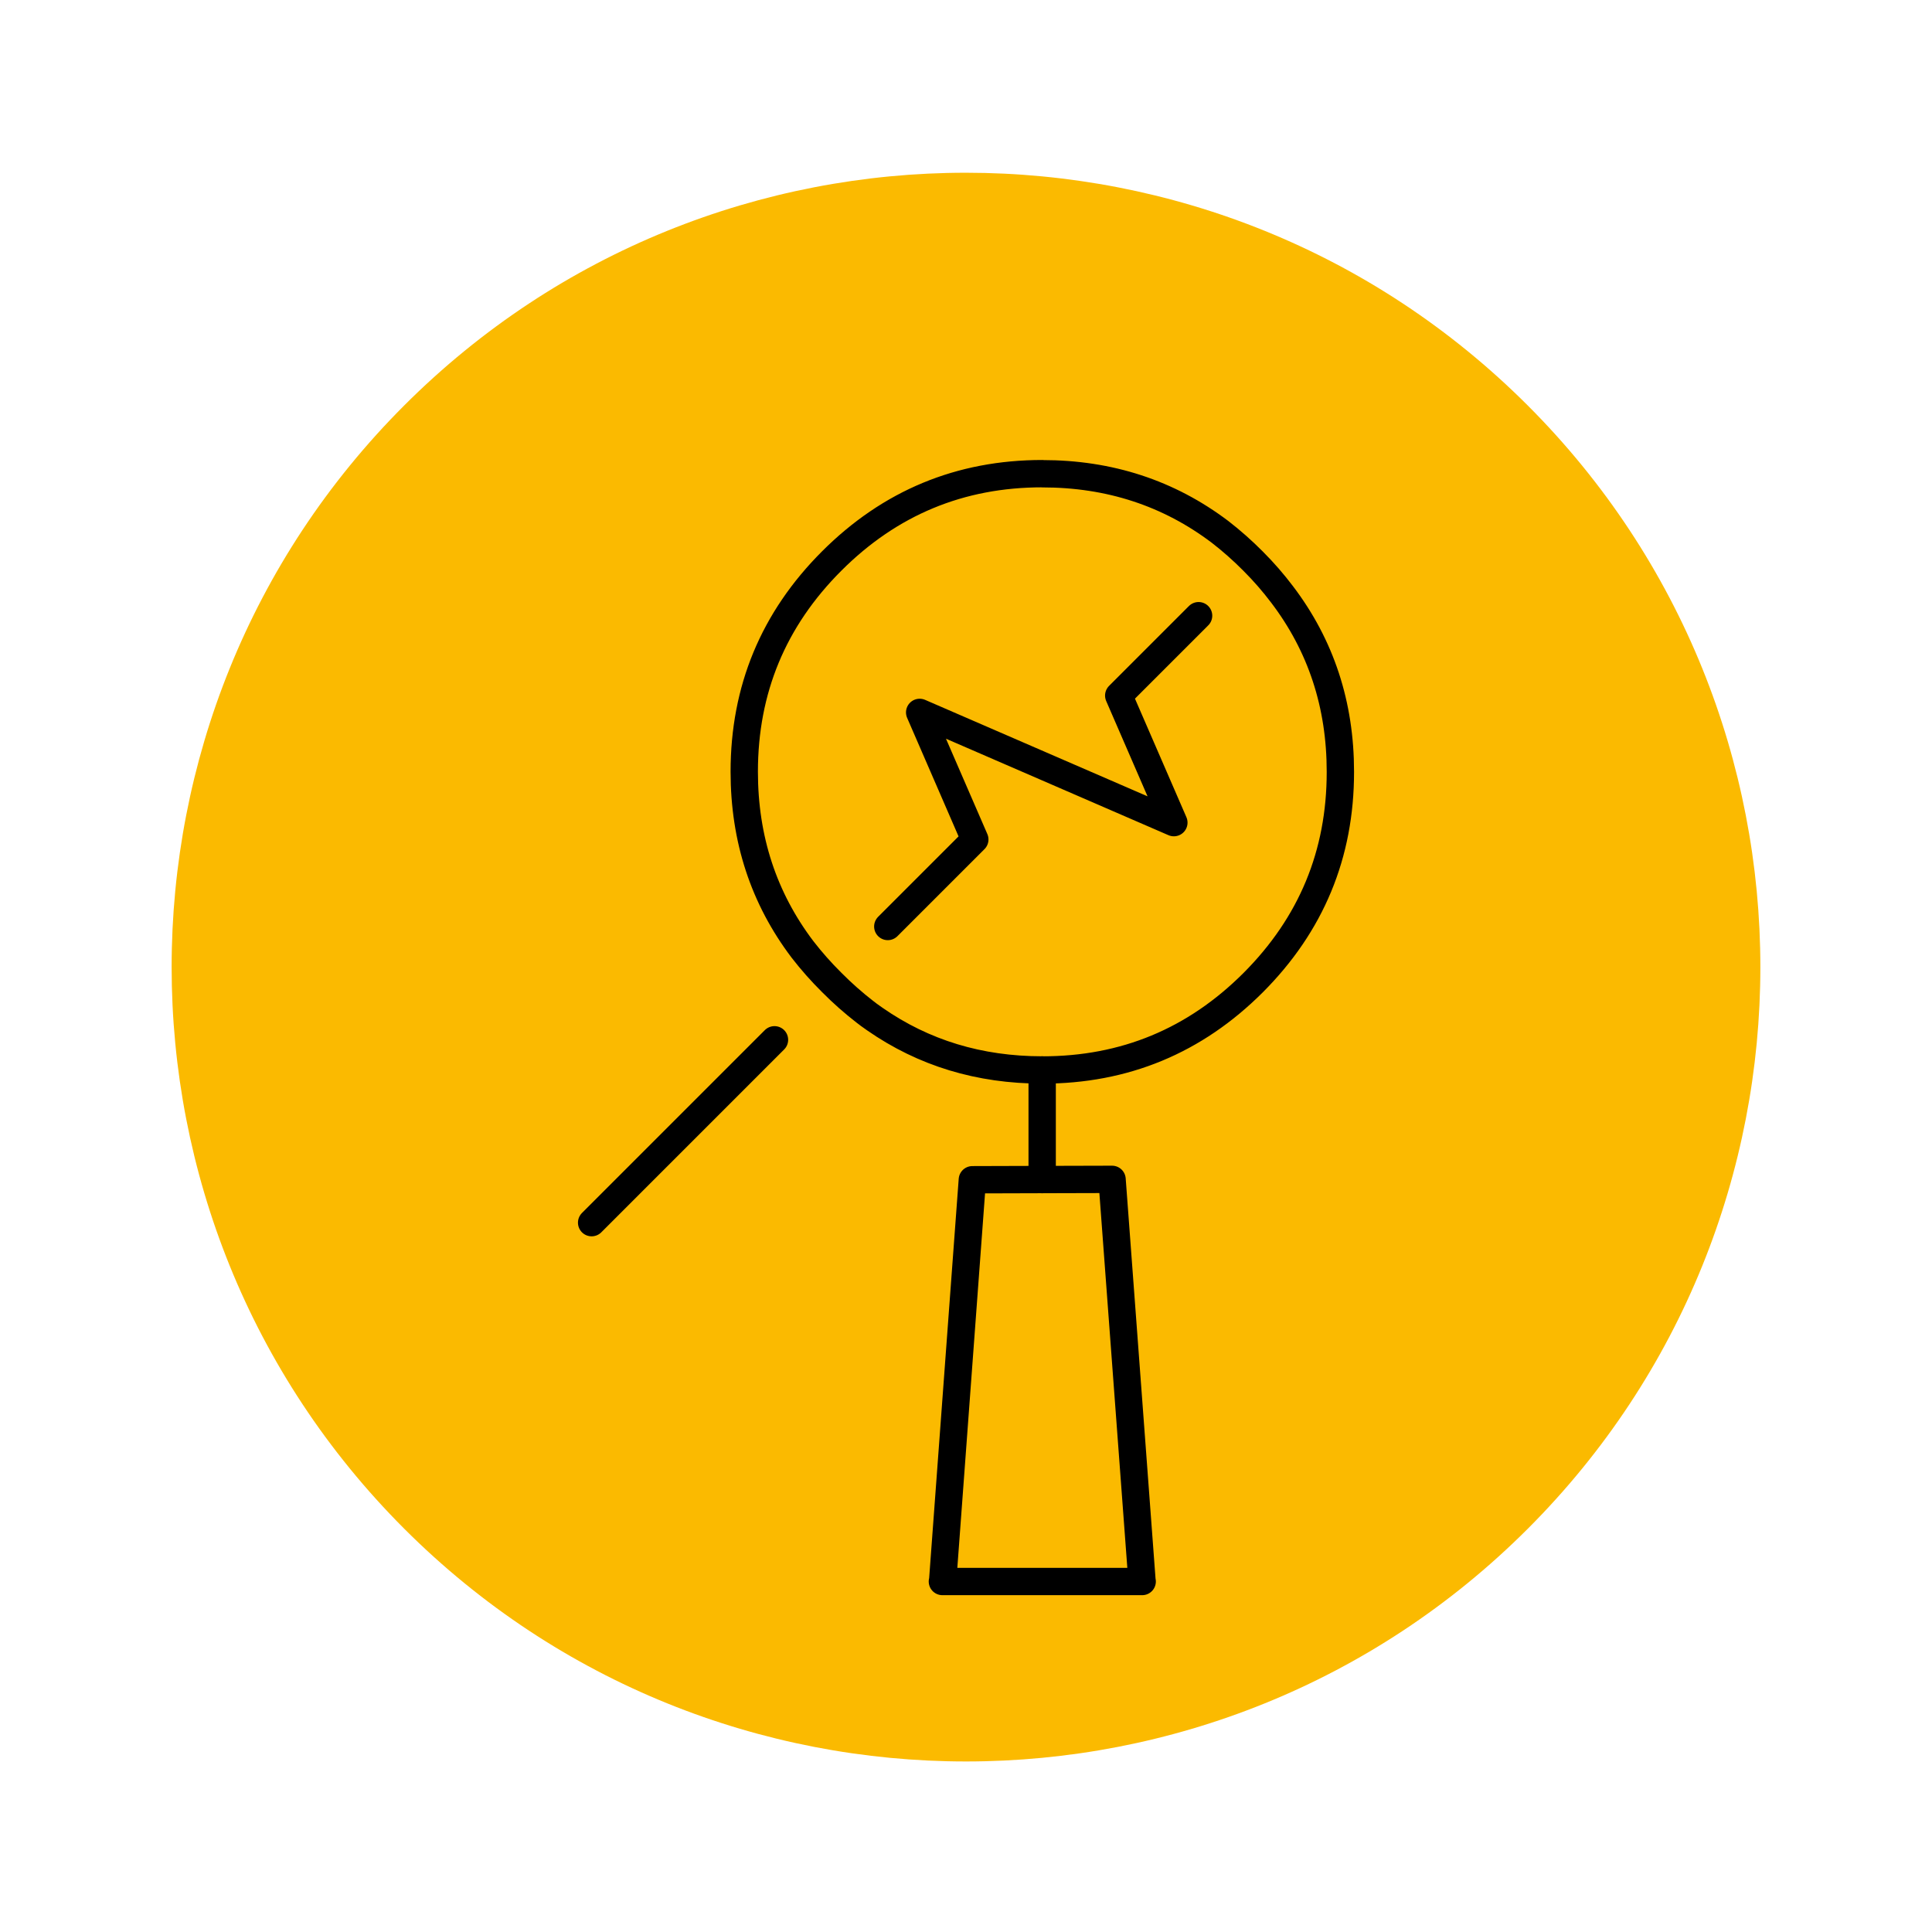 <?xml version="1.0" encoding="UTF-8" standalone="no"?>
<!-- Generator: Adobe Illustrator 25.2.3, SVG Export Plug-In . SVG Version: 6.00 Build 0)  -->

<svg
   version="1.1"
   id="Vrstva_1"
   x="0px"
   y="0px"
   viewBox="0 0 400 400"
   style="enable-background:new 0 0 400 400;"
   xml:space="preserve"
   sodipodi:docname="comes-concept-qms.svg"
   inkscape:version="1.1 (c68e22c387, 2021-05-23)"
   xmlns:inkscape="http://www.inkscape.org/namespaces/inkscape"
   xmlns:sodipodi="http://sodipodi.sourceforge.net/DTD/sodipodi-0.dtd"
   xmlns="http://www.w3.org/2000/svg"
   xmlns:svg="http://www.w3.org/2000/svg"><defs
   id="defs6825" /><sodipodi:namedview
   id="namedview6823"
   pagecolor="#ffffff"
   bordercolor="#666666"
   borderopacity="1.0"
   inkscape:pageshadow="2"
   inkscape:pageopacity="0.0"
   inkscape:pagecheckerboard="0"
   showgrid="false"
   inkscape:zoom="2.1825"
   inkscape:cx="200"
   inkscape:cy="200"
   inkscape:window-width="2560"
   inkscape:window-height="1377"
   inkscape:window-x="-8"
   inkscape:window-y="-8"
   inkscape:window-maximized="1"
   inkscape:current-layer="Vrstva_1" />
<style
   type="text/css"
   id="style6788">
	.st0{fill:#164194;}
	.st1{fill:#FFFFFF;}
	.st2{fill:none;stroke:#164194;stroke-width:7.013;}
	.st3{fill:#FBBA00;}
	.st4{fill:none;stroke:#000000;stroke-width:8.804;}
	.st5{fill:none;stroke:#000000;stroke-width:7.546;}
	.st6{fill:none;stroke:#000000;stroke-width:6.289;}
	.st7{fill:none;stroke:#000000;stroke-width:9.433;stroke-linecap:round;stroke-linejoin:round;stroke-miterlimit:3;}
	.st8{fill:none;stroke:#000000;stroke-width:4.49;}
	.st9{fill:none;stroke:#000000;stroke-width:9.433;stroke-miterlimit:10;}
	.st10{fill:none;stroke:#000000;stroke-width:6.632;}
	.st11{fill:none;stroke:#000000;stroke-width:8.737;}
	.st12{fill:none;stroke:#000000;stroke-width:13.98;stroke-linecap:round;stroke-linejoin:round;stroke-dasharray:0,58.376;}
	.st13{fill:none;stroke:#000000;stroke-width:13.98;stroke-linecap:round;stroke-linejoin:round;}
	.st14{fill:none;stroke:#000000;stroke-width:14.55;stroke-linecap:round;stroke-linejoin:round;stroke-miterlimit:3;}
</style>

<g
   inkscape:groupmode="layer"
   id="layer1"
   inkscape:label="Layer 1"><path
     d="m 316.296,316.525 c 64.224,-64.224 64.224,-168.36 -8e-5,-232.585 -64.233,-64.233 -168.369,-64.233 -232.594,-0.009 -64.224,64.224 -64.224,168.36 0.008,232.594 64.224,64.224 168.36,64.224 232.585,0"
     style="fill:#fbba00;fill-opacity:1;fill-rule:nonzero;stroke:none;stroke-width:12.613"
     id="path3468" /><path
     d="m 183.806,191.821 18.016,-18.016 -11.416,-26.31 52.63,22.823 -11.416,-26.31 16.535,-16.535 M 215.807,98.067 c -17.035,0 -31.564,6.038 -43.622,18.096 -12.058,12.058 -18.096,26.587 -18.096,43.622 6e-5,13.914 4.031,26.186 12.067,36.79 1.828,2.363 3.844,4.647 6.057,6.84 2.203,2.22 4.479,4.226 6.84,6.057 0.275,0.215 0.567,0.414 0.839,0.64 0.398,0.286 0.83,0.579 1.231,0.876 10.097,7.027 21.646,10.533 34.632,10.533 l 0.038,0.007 c 17.044,0.009 31.581,-6.02 43.649,-18.07 12.049,-12.067 18.078,-26.605 18.07,-43.648 0.008,-13.905 -4.023,-26.159 -12.067,-36.737 -1.803,-2.388 -3.792,-4.682 -6.003,-6.893 -2.195,-2.213 -4.479,-4.226 -6.84,-6.056 C 241.985,102.098 229.705,98.074 215.783,98.083 Z m -93.317,155.071 37.86,-37.86 m 40.964,28.977 c -2.06,27.711 -4.103,55.421 -6.154,83.141 l -0.048,0.038 h 41.365 l -0.03,-0.03 c -2.069,-27.756 -4.138,-55.493 -6.207,-83.23 l -14.475,0.038 z m 14.457,-0.029 2.3e-4,-22.725"
     style="fill:none;stroke:#000000;stroke-width:5.66;stroke-linecap:round;stroke-linejoin:round;stroke-miterlimit:3;stroke-dasharray:none;stroke-opacity:1"
     id="path5448" /></g></svg>
